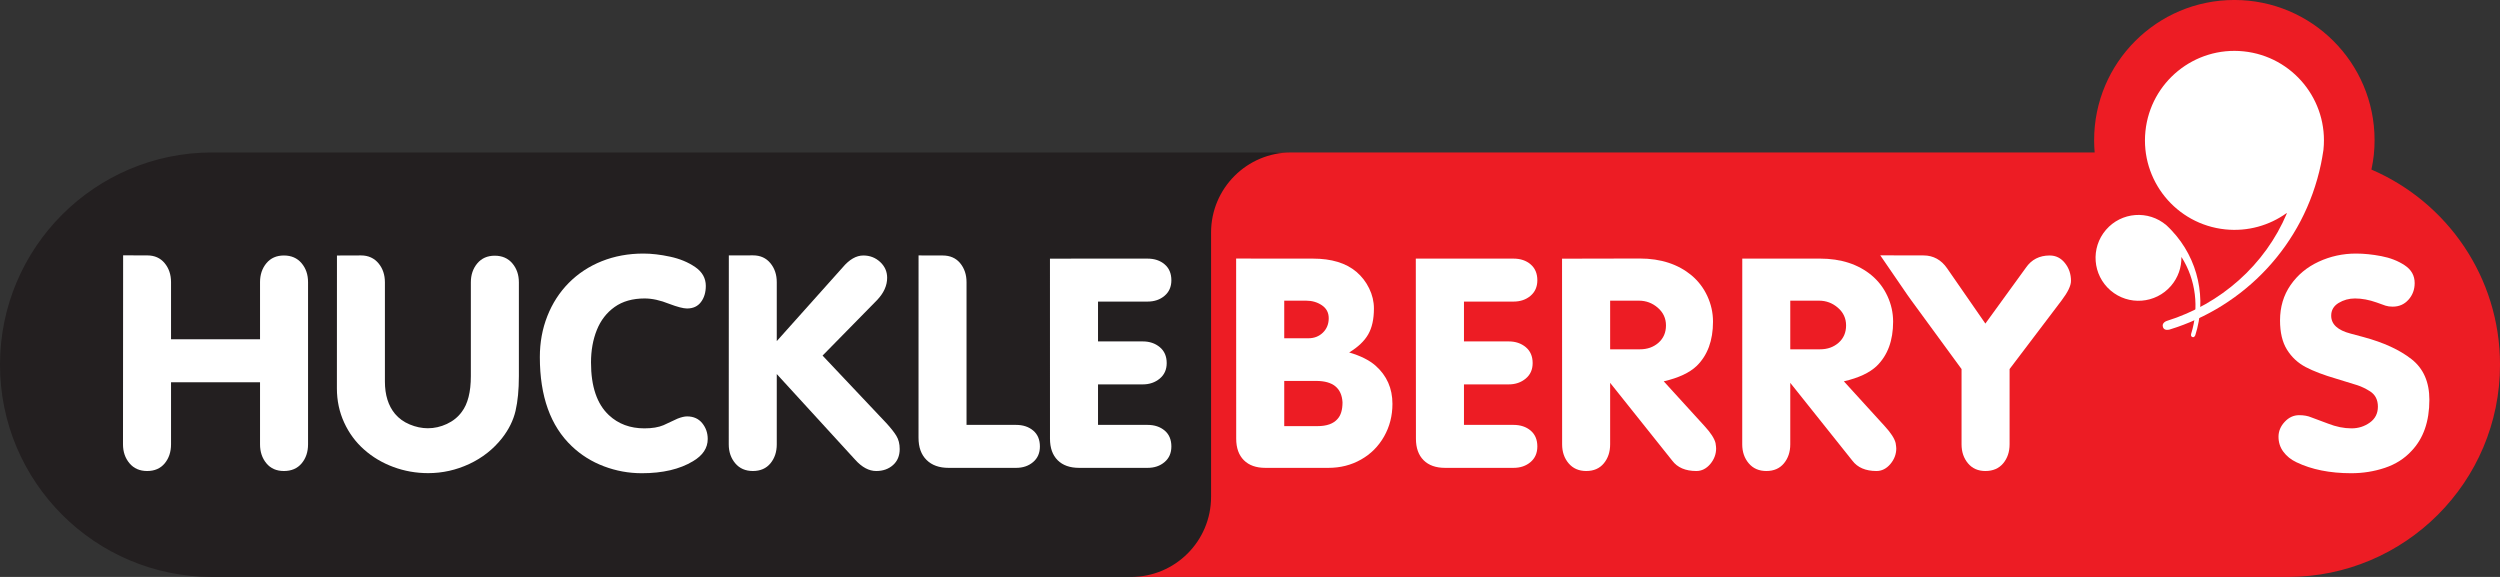 <?xml version="1.0" encoding="UTF-8"?>
<svg xmlns="http://www.w3.org/2000/svg" xmlns:xlink="http://www.w3.org/1999/xlink" width="468.2pt" height="108.05pt" viewBox="0 0 468.2 108.05" version="1.1">
<rect x="0" y="0" width="468.2" height="108.05" fill="#333333" stroke="none"/>
<defs>
<clipPath id="clip1">
  <path d="M 210 0 L 468.199 0 L 468.199 108.051 L 210 108.051 Z M 210 0 "/>
</clipPath>
<clipPath id="clip2">
  <path d="M 0 28 L 242 28 L 242 108.051 L 0 108.051 Z M 0 28 "/>
</clipPath>
</defs>
<g id="surface1">
<g clip-path="url(#clip1)" clip-rule="nonzero">
<path style=" stroke:none;fill-rule:nonzero;fill:rgb(92.899%,10.999%,14.099%);fill-opacity:1;" d="M 392.289 28.555 C 392.223 27.797 392.188 27.031 392.188 26.258 C 392.188 11.754 403.945 -0.004 418.449 -0.004 C 432.949 -0.004 444.711 11.754 444.711 26.258 C 444.711 28.16 444.523 29.875 444.137 31.664 L 444.121 31.758 C 458.281 37.836 468.203 51.91 468.203 68.301 C 468.203 90.254 450.406 108.051 428.453 108.051 L 210.395 108.051 C 218.68 108.051 225.395 101.336 225.395 93.051 L 225.395 43.551 C 225.395 35.266 232.109 28.551 240.395 28.551 L 392.074 28.551 "/>
</g>
<g clip-path="url(#clip2)" clip-rule="nonzero">
<path style=" stroke:none;fill-rule:nonzero;fill:rgb(13.699%,12.199%,12.5%);fill-opacity:1;" d="M 241.809 28.551 C 233.523 28.551 226.809 35.266 226.809 43.551 L 226.809 93.051 C 226.809 101.336 220.094 108.051 211.809 108.051 L 39.75 108.051 C 17.797 108.051 0 90.254 0 68.301 C 0 46.348 17.797 28.551 39.75 28.551 L 241.809 28.551 "/>
</g>
<path style=" stroke:none;fill-rule:nonzero;fill:rgb(100%,100%,100%);fill-opacity:1;" d="M 405.812 60.098 C 415.918 56.938 424.223 49.602 428.285 39.953 L 428.223 39.918 C 425.016 42.215 420.984 43.395 416.754 42.961 C 407.543 42.012 400.848 33.781 401.797 24.574 C 402.742 15.367 410.977 8.668 420.184 9.617 C 429.391 10.566 436.086 18.797 435.141 28.004 L 435.117 28.191 C 435.047 28.664 434.969 29.137 434.883 29.613 C 434.816 29.977 434.746 30.344 434.672 30.711 C 431.48 45.961 420.242 57.465 406.324 61.715 C 406.324 61.715 405.379 62.012 405.102 61.332 C 404.734 60.426 405.812 60.098 405.812 60.098 "/>
<path style=" stroke:none;fill-rule:nonzero;fill:rgb(100%,100%,100%);fill-opacity:1;" d="M 410.359 62.52 C 411.879 57.676 411.258 52.395 408.562 48.156 L 408.535 48.172 C 408.562 50.062 407.926 51.973 406.598 53.523 C 403.707 56.895 398.629 57.285 395.262 54.395 C 391.891 51.5 391.504 46.426 394.395 43.055 C 397.281 39.688 402.355 39.297 405.73 42.188 L 405.793 42.246 C 405.961 42.402 406.125 42.562 406.289 42.727 C 406.414 42.855 406.539 42.98 406.664 43.113 C 411.809 48.539 413.27 56.113 411.141 62.762 C 411.141 62.762 410.996 63.215 410.652 63.141 C 410.195 63.035 410.359 62.52 410.359 62.52 "/>
<path style=" stroke:none;fill-rule:nonzero;fill:rgb(100%,100%,100%);fill-opacity:1;" d="M 48.699 71.586 L 32.031 71.586 L 32.031 83.219 C 32.031 84.633 31.637 85.82 30.848 86.777 C 30.059 87.73 28.961 88.211 27.555 88.211 C 26.168 88.211 25.07 87.73 24.258 86.77 C 23.445 85.809 23.035 84.625 23.035 83.219 L 23.059 47.82 C 23.059 47.82 26.164 47.832 27.57 47.832 C 28.969 47.832 30.047 48.328 30.84 49.289 C 31.633 50.25 32.031 51.434 32.031 52.84 L 32.031 63.539 L 48.699 63.539 L 48.699 52.84 C 48.699 51.434 49.098 50.25 49.898 49.289 C 50.699 48.328 51.785 47.848 53.168 47.848 C 54.555 47.848 55.656 48.324 56.469 49.281 C 57.285 50.238 57.691 51.422 57.691 52.84 L 57.691 83.219 C 57.691 84.645 57.289 85.832 56.492 86.781 C 55.695 87.734 54.582 88.211 53.168 88.211 C 51.777 88.211 50.684 87.73 49.891 86.77 C 49.094 85.809 48.699 84.625 48.699 83.219 L 48.699 71.586 "/>
<path style=" stroke:none;fill-rule:nonzero;fill:rgb(100%,100%,100%);fill-opacity:1;" d="M 97.176 52.879 L 97.176 70.449 C 97.176 72.992 96.965 75.16 96.551 76.945 C 96.133 78.734 95.285 80.445 94.004 82.082 C 92.367 84.145 90.328 85.75 87.879 86.895 C 85.434 88.035 82.867 88.609 80.191 88.609 C 77.914 88.609 75.738 88.223 73.664 87.453 C 71.59 86.684 69.762 85.594 68.18 84.188 C 66.594 82.785 65.352 81.098 64.449 79.125 C 63.547 77.156 63.094 75.027 63.094 72.746 L 63.105 47.852 C 63.105 47.852 66.215 47.836 67.621 47.836 C 69.008 47.836 70.102 48.367 70.898 49.328 C 71.691 50.289 72.086 51.473 72.086 52.879 L 72.086 71.453 C 72.086 73.957 72.711 75.969 73.965 77.492 C 74.684 78.352 75.605 79.02 76.734 79.492 C 77.863 79.965 78.996 80.203 80.133 80.203 C 81.348 80.203 82.531 79.934 83.684 79.398 C 84.836 78.863 85.766 78.113 86.473 77.148 C 87.609 75.656 88.18 73.422 88.18 70.449 L 88.18 52.879 C 88.18 51.473 88.582 50.289 89.387 49.328 C 90.191 48.367 91.281 47.887 92.656 47.887 C 94.043 47.887 95.145 48.367 95.957 49.328 C 96.77 50.289 97.176 51.473 97.176 52.879 "/>
<path style=" stroke:none;fill-rule:nonzero;fill:rgb(100%,100%,100%);fill-opacity:1;" d="M 101.102 66.883 C 101.102 64.137 101.566 61.574 102.508 59.195 C 103.445 56.812 104.781 54.742 106.523 52.98 C 108.266 51.223 110.328 49.867 112.711 48.914 C 115.09 47.965 117.684 47.488 120.488 47.488 C 122.016 47.488 123.688 47.68 125.496 48.07 C 127.305 48.457 128.871 49.105 130.195 50.012 C 131.52 50.922 132.184 52.098 132.184 53.543 C 132.184 54.754 131.883 55.766 131.277 56.566 C 130.676 57.371 129.805 57.773 128.668 57.773 C 127.973 57.773 126.852 57.48 125.312 56.898 C 123.648 56.23 122.121 55.895 120.734 55.895 C 118.48 55.895 116.602 56.426 115.105 57.492 C 113.609 58.559 112.496 59.996 111.773 61.801 C 111.047 63.609 110.684 65.637 110.684 67.883 C 110.684 72.379 111.801 75.668 114.039 77.754 C 115.797 79.398 118.012 80.223 120.68 80.223 C 122.141 80.223 123.332 80.023 124.25 79.633 L 126.902 78.398 C 127.613 78.121 128.199 77.984 128.668 77.984 C 129.871 77.984 130.82 78.402 131.508 79.246 C 132.195 80.086 132.543 81.078 132.543 82.215 C 132.543 83.906 131.617 85.297 129.77 86.387 C 127.293 87.879 124.105 88.625 120.199 88.625 C 117.75 88.625 115.383 88.195 113.098 87.328 C 110.812 86.465 108.805 85.207 107.082 83.562 C 103.094 79.777 101.102 74.219 101.102 66.883 "/>
<path style=" stroke:none;fill-rule:nonzero;fill:rgb(100%,100%,100%);fill-opacity:1;" d="M 145.473 70.051 L 145.473 83.219 C 145.473 84.633 145.078 85.82 144.289 86.777 C 143.5 87.73 142.402 88.211 140.996 88.211 C 139.609 88.211 138.512 87.73 137.699 86.77 C 136.887 85.809 136.48 84.625 136.48 83.219 L 136.496 47.836 C 136.496 47.836 139.613 47.824 141.02 47.824 C 142.414 47.824 143.488 48.328 144.281 49.289 C 145.074 50.25 145.473 51.434 145.473 52.84 L 145.473 63.883 L 157.809 50.086 C 159.062 48.594 160.355 47.848 161.684 47.848 C 162.906 47.848 163.953 48.25 164.832 49.059 C 165.703 49.867 166.145 50.855 166.145 52.02 C 166.145 53.484 165.516 54.875 164.262 56.195 L 154.051 66.594 L 165.969 79.215 C 166.82 80.133 167.453 80.938 167.871 81.621 C 168.285 82.301 168.496 83.129 168.496 84.094 C 168.496 85.355 168.078 86.355 167.246 87.098 C 166.414 87.84 165.363 88.211 164.094 88.211 C 162.734 88.211 161.426 87.508 160.16 86.102 L 145.473 70.051 "/>
<path style=" stroke:none;fill-rule:nonzero;fill:rgb(100%,100%,100%);fill-opacity:1;" d="M 181.012 79.574 L 190.293 79.574 C 191.594 79.574 192.66 79.93 193.5 80.637 C 194.336 81.344 194.754 82.34 194.754 83.621 C 194.754 84.844 194.328 85.82 193.477 86.539 C 192.625 87.262 191.562 87.621 190.293 87.621 L 177.656 87.621 C 175.895 87.621 174.516 87.129 173.52 86.137 C 172.52 85.148 172.02 83.766 172.02 81.984 L 172.027 47.836 C 172.027 47.836 175.133 47.848 176.535 47.848 C 177.934 47.848 179.027 48.328 179.82 49.289 C 180.613 50.25 181.012 51.434 181.012 52.84 L 181.012 79.574 "/>
<path style=" stroke:none;fill-rule:nonzero;fill:rgb(100%,100%,100%);fill-opacity:1;" d="M 205.637 56.48 L 205.637 63.941 L 214.027 63.941 C 215.289 63.941 216.348 64.301 217.207 65.016 C 218.07 65.734 218.5 66.73 218.5 68 C 218.5 69.215 218.062 70.184 217.195 70.906 C 216.324 71.625 215.27 71.988 214.027 71.988 L 205.637 71.988 L 205.637 79.574 L 214.914 79.574 C 216.215 79.574 217.281 79.93 218.121 80.637 C 218.957 81.344 219.375 82.34 219.375 83.621 C 219.375 84.844 218.949 85.82 218.098 86.539 C 217.246 87.262 216.188 87.621 214.914 87.621 L 202.105 87.621 C 200.375 87.621 199.031 87.145 198.074 86.188 C 197.117 85.23 196.641 83.887 196.641 82.156 L 196.637 48.445 L 202.105 48.434 L 214.914 48.434 C 216.215 48.434 217.281 48.793 218.121 49.512 C 218.957 50.227 219.375 51.223 219.375 52.496 C 219.375 53.707 218.949 54.676 218.098 55.398 C 217.246 56.121 216.188 56.48 214.914 56.48 L 205.637 56.48 "/>
<path style=" stroke:none;fill-rule:nonzero;fill:rgb(100%,100%,100%);fill-opacity:1;" d="M 240.512 79.805 L 246.734 79.805 C 248.477 79.805 249.73 79.355 250.496 78.457 C 251.117 77.785 251.426 76.75 251.426 75.344 C 251.273 72.676 249.629 71.34 246.492 71.34 L 240.512 71.34 Z M 240.512 63.352 L 245.027 63.352 C 246.117 63.352 247.027 63 247.754 62.293 C 248.48 61.582 248.844 60.684 248.844 59.594 C 248.844 58.555 248.418 57.746 247.566 57.172 C 246.719 56.598 245.73 56.309 244.613 56.309 L 240.512 56.309 Z M 252.676 66.008 C 254.789 66.629 256.434 67.449 257.605 68.473 C 259.723 70.348 260.777 72.734 260.777 75.633 C 260.777 77.867 260.254 79.906 259.207 81.75 C 258.16 83.59 256.723 85.031 254.891 86.066 C 253.059 87.105 251.023 87.621 248.785 87.621 L 236.98 87.621 C 235.254 87.621 233.906 87.145 232.949 86.188 C 231.992 85.23 231.516 83.887 231.516 82.156 L 231.504 48.422 L 245.902 48.434 C 249.363 48.434 252.07 49.258 254.02 50.902 C 255.023 51.754 255.824 52.789 256.418 54.008 C 257.012 55.227 257.309 56.48 257.309 57.773 C 257.309 59.77 256.949 61.391 256.23 62.637 C 255.516 63.879 254.328 65.004 252.676 66.008 "/>
<path style=" stroke:none;fill-rule:nonzero;fill:rgb(100%,100%,100%);fill-opacity:1;" d="M 274.172 56.48 L 274.172 63.941 L 282.562 63.941 C 283.824 63.941 284.887 64.301 285.746 65.016 C 286.605 65.734 287.035 66.73 287.035 68 C 287.035 69.215 286.602 70.184 285.73 70.906 C 284.863 71.625 283.805 71.988 282.562 71.988 L 274.172 71.988 L 274.172 79.574 L 283.449 79.574 C 284.75 79.574 285.82 79.93 286.656 80.637 C 287.492 81.344 287.914 82.34 287.914 83.621 C 287.914 84.844 287.484 85.82 286.637 86.539 C 285.785 87.262 284.723 87.621 283.449 87.621 L 270.641 87.621 C 268.91 87.621 267.566 87.145 266.609 86.188 C 265.652 85.23 265.176 83.887 265.176 82.156 L 265.152 48.43 L 283.449 48.434 C 284.75 48.434 285.82 48.793 286.656 49.512 C 287.492 50.227 287.914 51.223 287.914 52.496 C 287.914 53.707 287.484 54.676 286.637 55.398 C 285.785 56.121 284.723 56.48 283.449 56.48 L 274.172 56.48 "/>
<path style=" stroke:none;fill-rule:nonzero;fill:rgb(100%,100%,100%);fill-opacity:1;" d="M 301.547 65.418 L 307.129 65.418 C 308.512 65.418 309.672 65.008 310.605 64.184 C 311.535 63.359 312.004 62.281 312.004 60.941 C 312.004 59.625 311.492 58.52 310.477 57.637 C 309.457 56.754 308.277 56.309 306.941 56.309 L 301.547 56.309 Z M 301.547 71.699 L 301.547 83.219 C 301.547 84.633 301.152 85.82 300.363 86.777 C 299.574 87.73 298.477 88.211 297.07 88.211 C 295.684 88.211 294.586 87.73 293.77 86.77 C 292.957 85.809 292.555 84.625 292.555 83.219 L 292.539 48.445 L 307.09 48.414 C 311.09 48.414 314.297 49.512 316.766 51.547 C 318.047 52.617 319.043 53.918 319.75 55.449 C 320.457 56.977 320.812 58.578 320.812 60.242 C 320.812 63.777 319.789 66.543 317.758 68.531 C 316.414 69.812 314.359 70.773 311.586 71.414 L 319.234 79.805 C 320.391 81.059 321.07 82.113 321.285 82.977 C 321.359 83.453 321.395 83.789 321.395 83.98 C 321.395 85.059 321.027 86.035 320.297 86.906 C 319.559 87.773 318.691 88.211 317.695 88.211 C 315.66 88.211 314.152 87.566 313.18 86.273 L 301.547 71.699 "/>
<path style=" stroke:none;fill-rule:nonzero;fill:rgb(100%,100%,100%);fill-opacity:1;" d="M 335.281 65.418 L 340.855 65.418 C 342.246 65.418 343.402 65.008 344.336 64.184 C 345.27 63.359 345.734 62.281 345.734 60.941 C 345.734 59.625 345.227 58.52 344.207 57.637 C 343.188 56.754 342.008 56.309 340.672 56.309 L 335.281 56.309 Z M 335.281 71.699 L 335.281 83.219 C 335.281 84.633 334.883 85.82 334.094 86.777 C 333.305 87.73 332.207 88.211 330.805 88.211 C 329.414 88.211 328.316 87.73 327.504 86.77 C 326.691 85.809 326.285 84.625 326.285 83.219 L 326.293 48.43 L 340.824 48.43 C 344.824 48.43 348.031 49.512 350.496 51.547 C 351.777 52.617 352.773 53.918 353.48 55.449 C 354.188 56.977 354.543 58.578 354.543 60.242 C 354.543 63.777 353.523 66.543 351.484 68.531 C 350.148 69.812 348.094 70.773 345.32 71.414 L 352.965 79.805 C 354.121 81.059 354.805 82.113 355.016 82.977 C 355.09 83.453 355.133 83.789 355.133 83.98 C 355.133 85.059 354.762 86.035 354.027 86.906 C 353.289 87.773 352.422 88.211 351.43 88.211 C 349.395 88.211 347.887 87.566 346.91 86.273 L 335.281 71.699 "/>
<path style=" stroke:none;fill-rule:nonzero;fill:rgb(100%,100%,100%);fill-opacity:1;" d="M 376.355 69.117 L 376.355 83.219 C 376.355 84.633 375.953 85.82 375.156 86.777 C 374.355 87.73 373.246 88.211 371.82 88.211 C 370.453 88.211 369.367 87.73 368.562 86.77 C 367.762 85.809 367.359 84.625 367.359 83.219 L 367.359 69.117 L 357.906 56.195 C 357.742 55.957 357.18 55.176 357.18 55.176 L 352.137 47.82 C 352.137 47.82 359.105 47.836 360.23 47.836 C 362.094 47.836 363.582 48.688 364.66 50.258 L 371.82 60.598 L 379.406 50.141 C 380.453 48.613 381.938 47.848 383.871 47.848 C 385.016 47.848 385.969 48.32 386.723 49.266 C 387.48 50.215 387.855 51.328 387.855 52.609 C 387.855 53.496 387.273 54.711 386.105 56.254 L 376.355 69.117 "/>
<path style=" stroke:none;fill-rule:nonzero;fill:rgb(100%,100%,100%);fill-opacity:1;" d="M 427.004 60.012 C 427.004 57.496 427.66 55.289 428.98 53.383 C 430.301 51.48 432.055 50.023 434.246 49.008 C 436.434 47.996 438.762 47.488 441.23 47.488 C 442.711 47.488 444.293 47.648 445.973 47.969 C 447.648 48.289 449.109 48.859 450.352 49.684 C 451.598 50.504 452.219 51.613 452.219 53.012 C 452.219 54.234 451.828 55.277 451.055 56.137 C 450.281 57 449.297 57.43 448.102 57.43 C 447.586 57.43 447.137 57.367 446.754 57.242 L 445.105 56.652 C 443.68 56.148 442.324 55.895 441.043 55.895 C 439.926 55.895 438.902 56.176 437.973 56.738 C 437.047 57.305 436.586 58.098 436.586 59.121 C 436.586 60.727 437.797 61.848 440.227 62.477 L 442.637 63.125 C 446.426 64.145 449.426 65.531 451.645 67.277 C 453.863 69.02 454.973 71.555 454.973 74.871 C 454.973 78.926 453.859 82.117 451.629 84.453 C 450.301 85.895 448.637 86.953 446.633 87.621 C 444.629 88.293 442.531 88.625 440.34 88.625 C 436.344 88.625 432.914 87.938 430.059 86.562 C 429.055 86.082 428.242 85.434 427.633 84.609 C 427.02 83.789 426.719 82.852 426.719 81.797 C 426.719 80.766 427.102 79.832 427.879 79 C 428.648 78.172 429.555 77.754 430.586 77.754 C 431.469 77.754 432.234 77.891 432.883 78.172 L 435.996 79.332 C 437.508 79.926 438.973 80.223 440.398 80.223 C 441.68 80.223 442.82 79.859 443.828 79.137 C 444.832 78.414 445.332 77.422 445.332 76.16 C 445.332 74.879 444.848 73.926 443.871 73.293 C 443.066 72.785 442.281 72.406 441.516 72.152 C 440.754 71.898 439.441 71.496 437.586 70.941 C 435.188 70.242 433.262 69.512 431.809 68.746 C 430.355 67.98 429.188 66.898 428.312 65.496 C 427.438 64.098 427.004 62.266 427.004 60.012 "/>
</g>
</svg>
